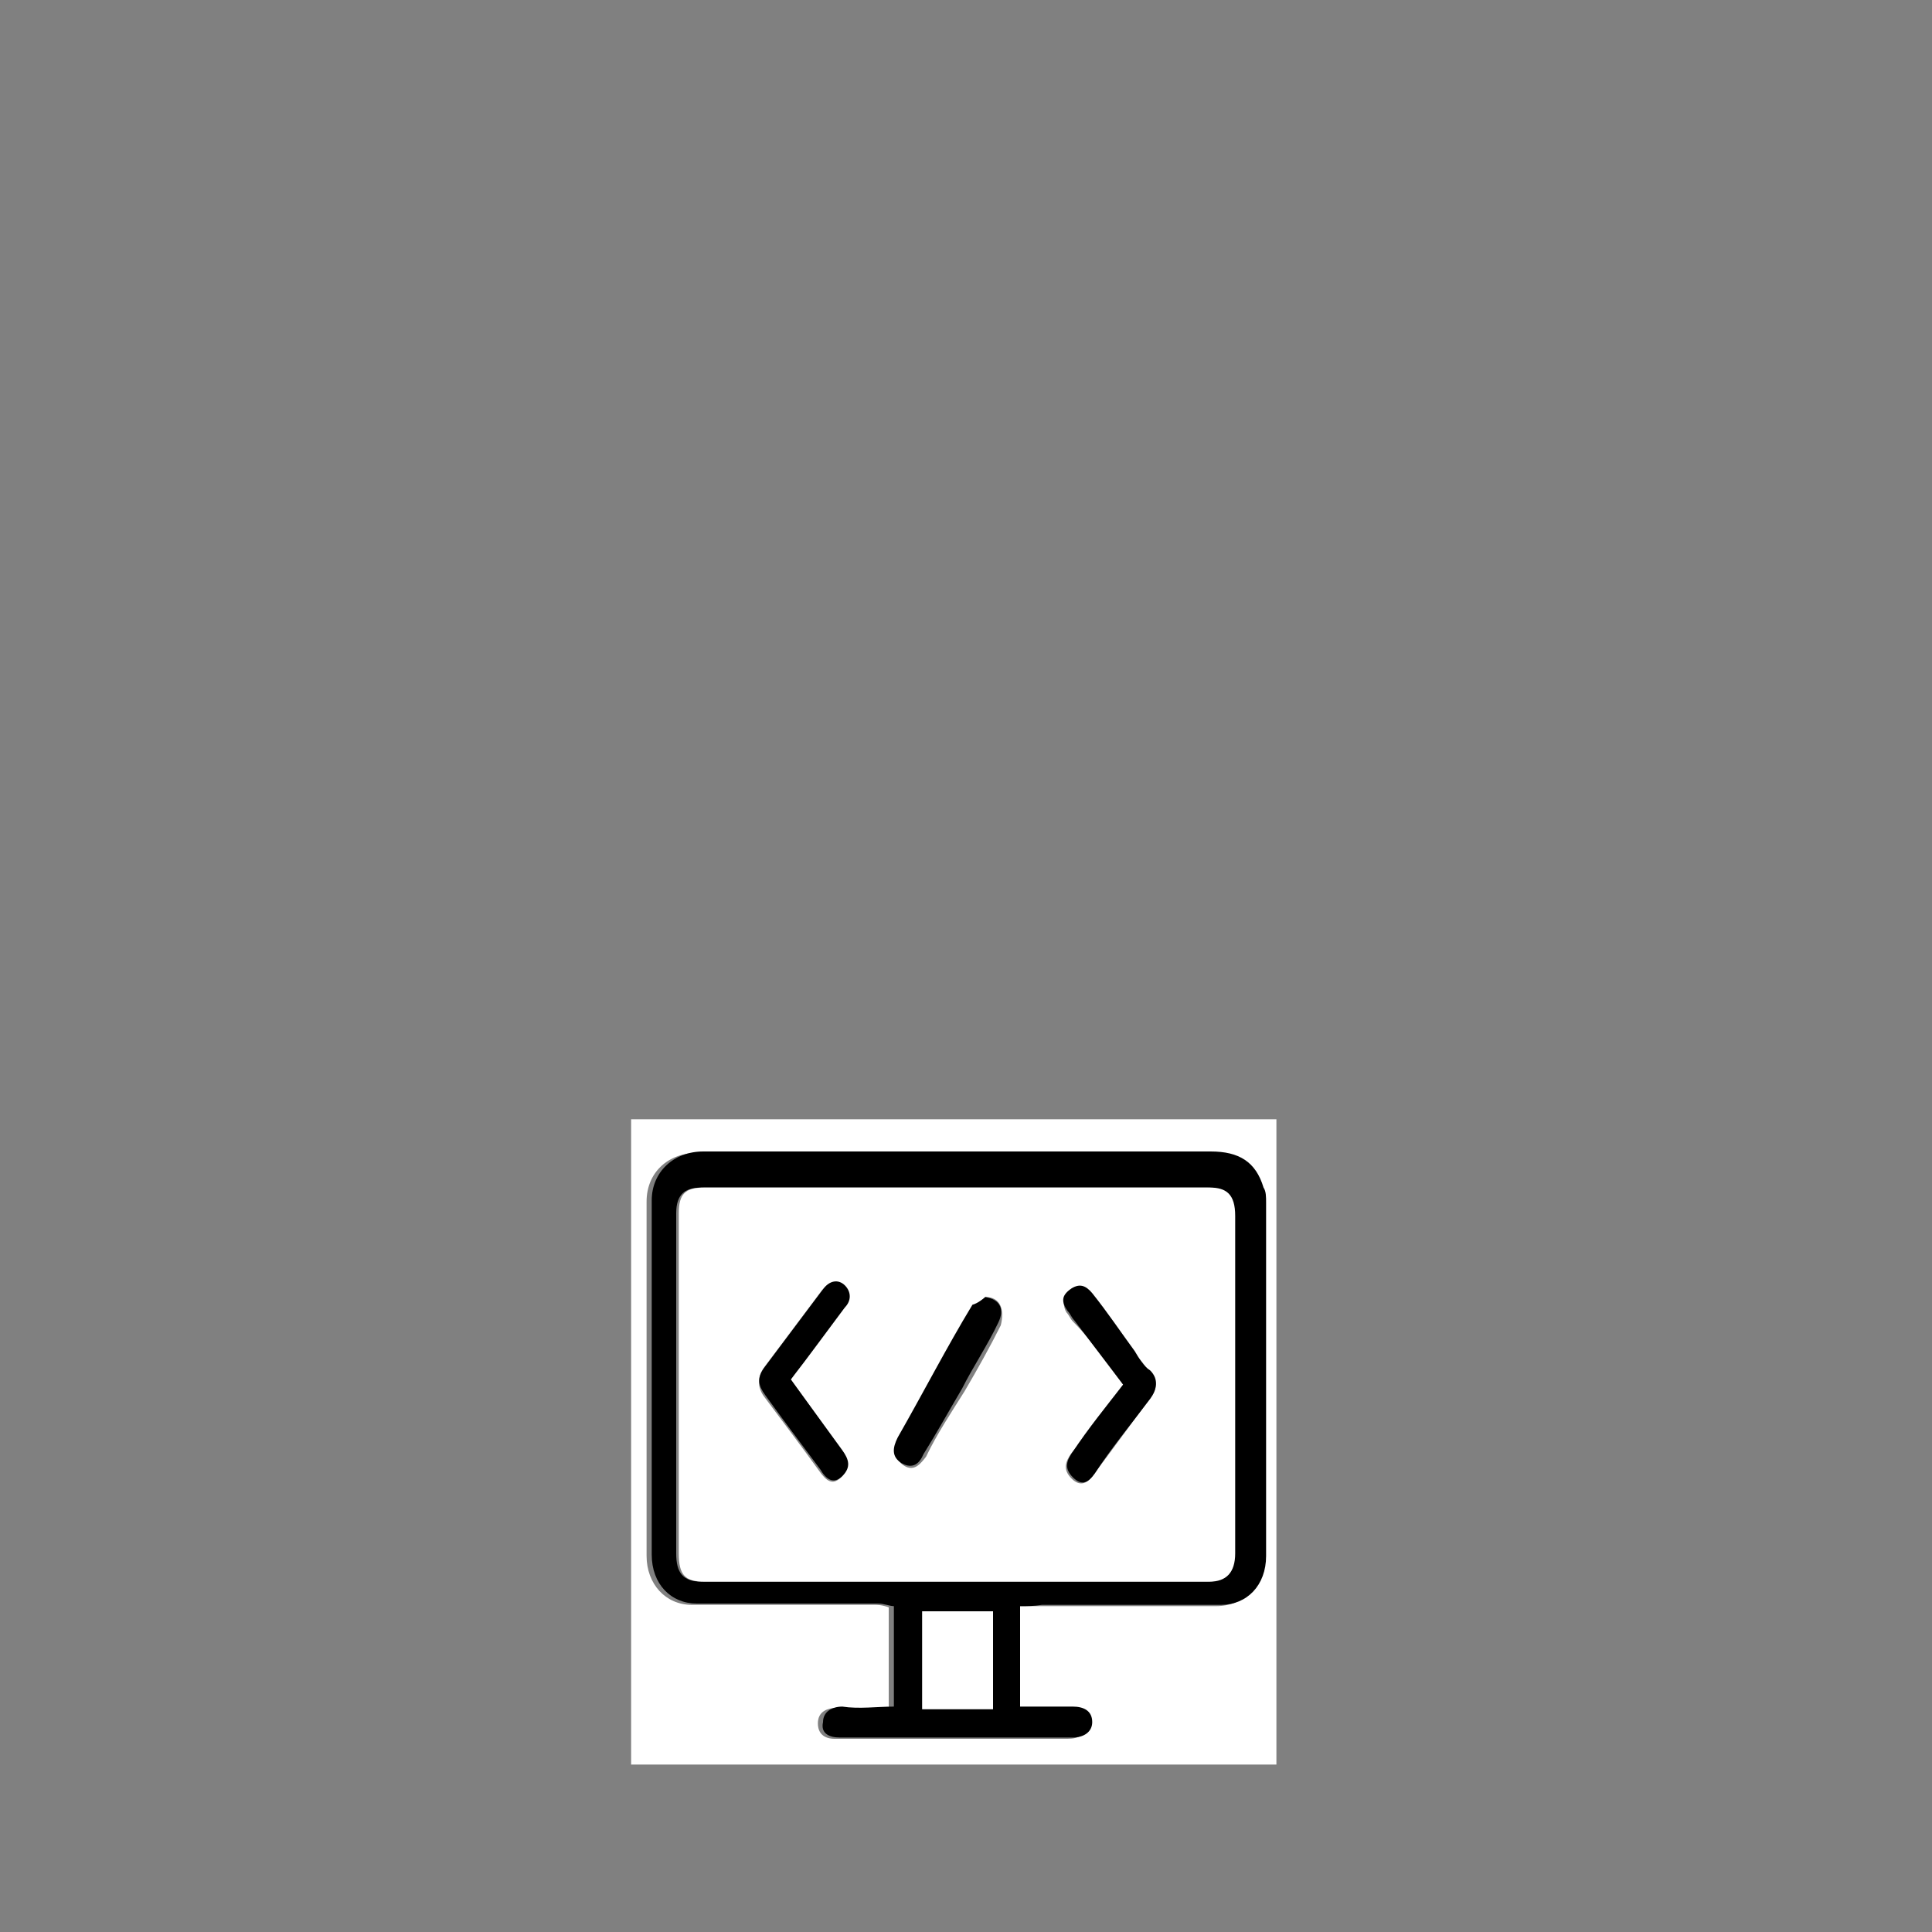 <?xml version="1.0" encoding="UTF-8"?>
<!-- Generator: Adobe Illustrator 25.0.0, SVG Export Plug-In . SVG Version: 6.00 Build 0)  -->
<svg xmlns="http://www.w3.org/2000/svg" xmlns:xlink="http://www.w3.org/1999/xlink" version="1.1" id="Calque_1" x="0px" y="0px" viewBox="0 0 150 150" style="enable-background:new 0 0 150 150;" xml:space="preserve">
<rect x="0" y="0" width="150" height="150" fill="#808080" stroke="none"/>
<style type="text/css">
	.st0{fill:#FFFFFF;}
	.st1{fill:none;}
</style>
<g>
	<path class="st0" d="M49,137c0-16.6,0-33.5,0-50.1c16.6,0,33.5,0,50.1,0c0,16.6,0,33.5,0,50.1C82.5,137,65.6,137,49,137z    M79.2,124.7c0.5,0,0.8,0,1.3,0c4.6,0,9.3,0,13.9,0c2.2,0,3.5-1.5,3.5-3.8c0-9.1,0-18.3,0-27.4c0-0.3,0-0.7-0.2-1.2   c-0.5-2-2-2.8-4.1-2.8c-7.3,0-14.6,0-22.1,0c-5.8,0-11.4,0-17.3,0c-2.3,0-4,1.5-4,3.8c0,9.1,0,18.4,0,27.5c0,2.2,1.5,3.8,3.5,3.8   c4.6,0,9.5,0,14.1,0c0.3,0,0.7,0,1.2,0.2c0,2.7,0,5.1,0,7.8c-1.3,0-2.7,0-4,0c-0.8,0-1.5,0.3-1.5,1.2c0,0.8,0.5,1.2,1.3,1.2   c6,0,12.1,0,18.1,0c0.8,0,1.5-0.3,1.5-1.2c0-0.8-0.7-1.2-1.5-1.2c-1.3,0.2-2.7,0-4.1,0C79.2,130,79.2,127.5,79.2,124.7z"></path>
	<path d="M79.2,124.7c0,2.7,0,5.1,0,7.8c1.3,0,2.7,0,4.1,0c0.8,0,1.5,0.3,1.5,1.2c0,0.8-0.7,1.2-1.5,1.2c-6,0-12.1,0-18.1,0   c-0.8,0-1.5-0.3-1.3-1.2c0-0.8,0.7-1.2,1.5-1.2c1.3,0.2,2.7,0,4,0c0-2.7,0-5.1,0-7.8c-0.3,0-0.8-0.2-1.2-0.2c-4.6,0-9.5,0-14.1,0   c-2,0-3.5-1.5-3.5-3.8c0-9.1,0-18.4,0-27.5c0-2.2,1.7-3.8,4-3.8c5.8,0,11.4,0,17.3,0c7.3,0,14.6,0,22.1,0c2.2,0,3.5,0.8,4.1,2.8   c0.2,0.3,0.2,0.7,0.2,1.2c0,9.1,0,18.3,0,27.4c0,2.3-1.5,3.8-3.5,3.8c-4.6,0-9.3,0-13.9,0C80.2,124.7,79.9,124.7,79.2,124.7z    M74.2,92.2c-6.6,0-13.1,0-19.7,0c-1.3,0-2,0.5-2,2c0,8.8,0,17.6,0,26.4c0,1.5,0.5,2.2,2,2.2c13.1,0,26.2,0,39.2,0   c1.3,0,2-0.7,2-2.2c0-8.8,0-17.4,0-26.2c0-1.5-0.5-2.2-2-2.2C87.3,92.2,80.9,92.2,74.2,92.2z M71.6,125.1c0,2.5,0,5.1,0,7.6   c2,0,3.7,0,5.5,0c0-2.5,0-5,0-7.6C75.2,125.1,73.4,125.1,71.6,125.1z"></path>
	<path class="st0" d="M74.2,92.2c6.6,0,13.1,0,19.7,0c1.3,0,2,0.5,2,2.2c0,8.8,0,17.4,0,26.2c0,1.5-0.7,2.2-2,2.2   c-13.1,0-26.2,0-39.2,0c-1.5,0-2-0.5-2-2.2c0-8.8,0-17.6,0-26.4c0-1.5,0.5-2,2-2C61.3,92.2,67.8,92.2,74.2,92.2z M61.4,107.1   c1.3-2,2.7-3.7,4.1-5.5c0.5-0.5,0.5-1.3,0-1.7c-0.5-0.5-1.2-0.3-1.7,0.3c-1.5,2-3,4-4.5,6c-0.5,0.7-0.5,1.5,0,2.2   c1.5,2,3,4,4.3,5.8c0.5,0.7,1,1.2,1.7,0.5c0.7-0.7,0.5-1.3,0-2C64.1,110.8,62.8,109.1,61.4,107.1z M87.2,107.5   c-1.3,1.8-2.7,3.7-4,5.3c-0.5,0.7-0.7,1.3,0,2s1.3,0.3,1.7-0.3c1.5-2,2.8-3.8,4.3-5.8c0.7-0.8,0.7-1.5,0-2.2   c-0.3-0.5-0.7-1-1.2-1.5c-1.2-1.5-2.2-3-3.3-4.5c-0.5-0.7-1.2-0.8-1.7-0.3s-0.5,1.2-0.2,1.7c0.2,0.2,0.3,0.5,0.5,0.7   C84.7,104,85.8,105.6,87.2,107.5z M76.5,100.7c-0.2,0.2-0.7,0.5-0.8,0.8c-2,3.5-3.8,7-5.8,10.3c-0.5,0.7-0.5,1.5,0.3,2   s1.3-0.2,1.7-0.7c0.8-1.7,2-3.5,3-5.1c1-1.7,2-3.5,2.8-5.1C78,101.7,77.7,100.7,76.5,100.7z"></path>
	<path class="st0" d="M71.6,125.1c1.8,0,3.5,0,5.5,0c0,2.5,0,5,0,7.6c-1.7,0-3.5,0-5.5,0C71.6,130,71.6,127.5,71.6,125.1z"></path>
	<path d="M61.4,107.1c1.3,1.8,2.7,3.7,4,5.5c0.5,0.7,0.7,1.3,0,2s-1.3,0.2-1.7-0.5c-1.5-2-3-4-4.3-5.8c-0.5-0.7-0.7-1.3,0-2.2   c1.5-2,3-4,4.5-6c0.5-0.7,1.2-0.8,1.7-0.3s0.5,1.2,0,1.7C64.1,103.5,62.8,105.3,61.4,107.1z"></path>
	<path d="M87.2,107.5c-1.3-1.7-2.5-3.3-3.8-5c-0.2-0.2-0.3-0.5-0.5-0.7c-0.5-0.7-0.5-1.2,0.2-1.7s1.2-0.3,1.7,0.3   c1.2,1.5,2.2,3,3.3,4.5c0.3,0.5,0.7,1.2,1.2,1.5c0.7,0.7,0.5,1.5,0,2.2c-1.5,2-3,3.8-4.3,5.8c-0.5,0.7-1,1-1.7,0.3s-0.5-1.3,0-2   C84.5,110.9,85.8,109.3,87.2,107.5z"></path>
	<path d="M76.5,100.7c1.2,0.2,1.5,1,1,2c-0.8,1.7-2,3.5-2.8,5.1c-1,1.7-2,3.5-3,5.1c-0.3,0.7-0.8,1.2-1.7,0.7   c-0.8-0.5-0.7-1.2-0.3-2c2-3.5,3.8-7,5.8-10.3C75.9,101.2,76.4,100.8,76.5,100.7z"></path>
</g>
<rect class="st1" width="150" height="150"></rect>
</svg>
